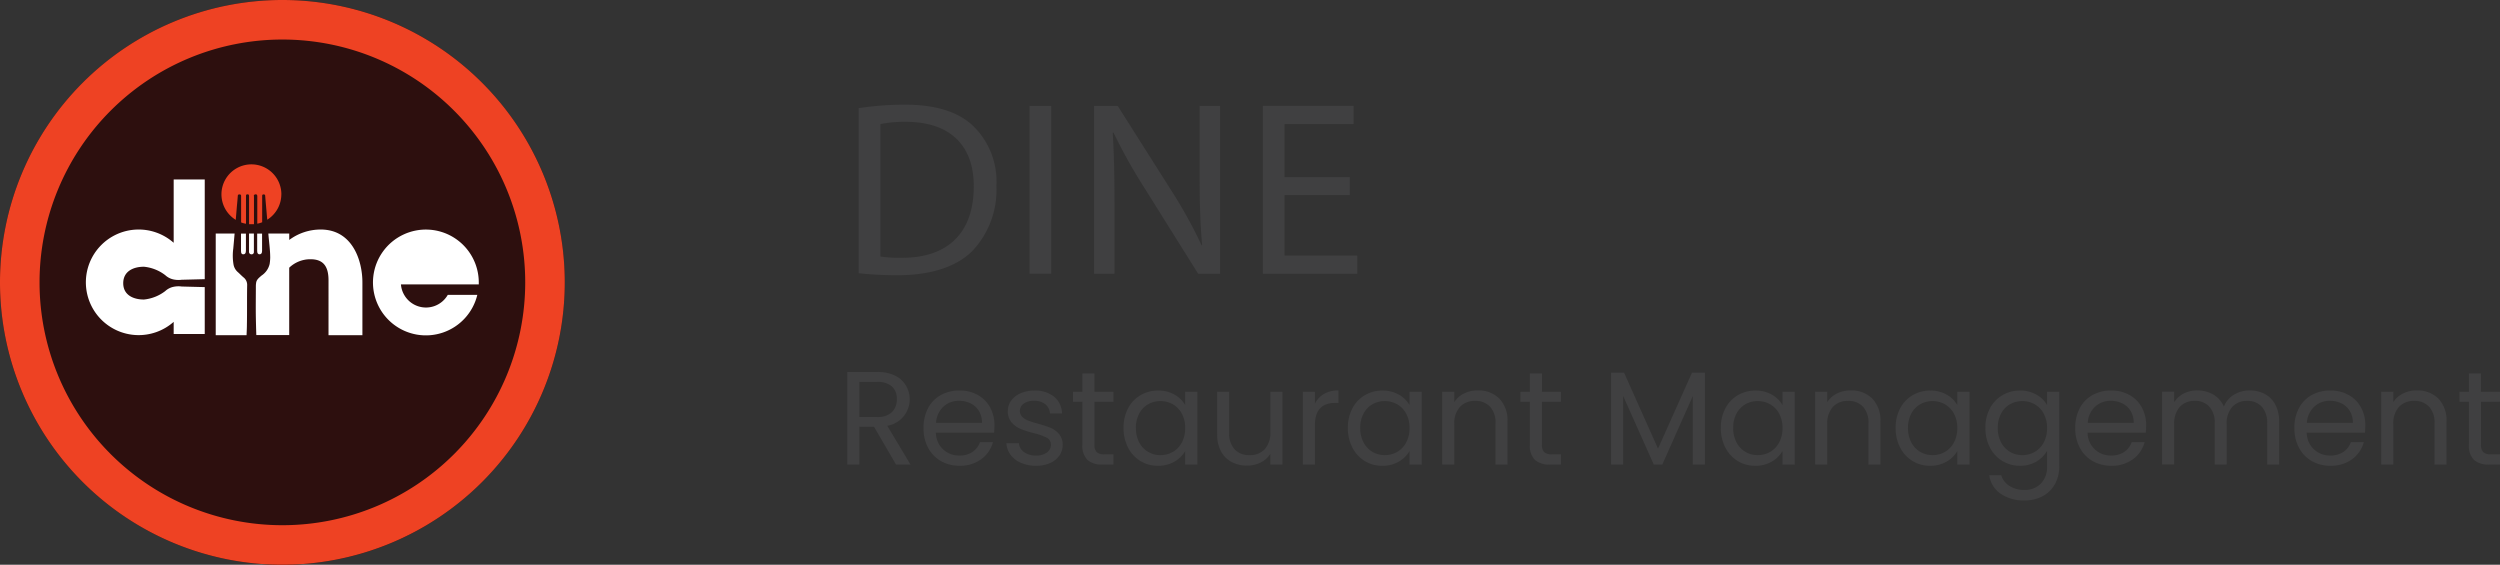 <svg xmlns="http://www.w3.org/2000/svg" width="301.642" height="68.143" viewBox="0 0 301.642 68.143"><rect x="0" y="0" width="301.642" height="68.143" fill="#333333" stroke="none"/><g id="Group_557" data-name="Group 557" transform="translate(-9817.001 -10949.746)"><g id="Group_511" data-name="Group 511" transform="translate(9698.292 10275.38)"><circle id="Ellipse_26" data-name="Ellipse 26" cx="34.071" cy="34.071" r="34.071" transform="translate(118.709 674.367)" fill="#2d0f0e"></circle><path id="Path_1347" data-name="Path 1347" d="M152.78,679.136a29.3,29.3,0,1,1-29.3,29.3,29.3,29.3,0,0,1,29.3-29.3m0-4.77a34.071,34.071,0,1,0,34.071,34.071h0A34.071,34.071,0,0,0,152.78,674.366Z" fill="#ee4223"></path><path id="Path_1348" data-name="Path 1348" d="M133.577,708.533c0,1.445,1.237,1.973,2.5,1.973a5.023,5.023,0,0,0,2.572-1.022,2.1,2.1,0,0,1,1.022-.518,2.857,2.857,0,0,1,.954-.031l1.169.031,1.618.041v5.659h-3.748V713.2a6.371,6.371,0,1,1,0-9.54v-7.642h3.748v12.031l-1.6.041-1.182.031a2.855,2.855,0,0,1-.954-.031,2.1,2.1,0,0,1-1.022-.518,5.009,5.009,0,0,0-2.572-1.022C134.811,706.547,133.584,707.085,133.577,708.533Z" fill="#fff"></path><path id="Path_1349" data-name="Path 1349" d="M167.086,708.68a2.972,2.972,0,0,0,.388,1.261,3.029,3.029,0,0,0,5.264,0H176.3a6.383,6.383,0,1,1,.177-1.5v.242Z" fill="#fff"></path><path id="Path_1350" data-name="Path 1350" d="M152.654,697.811a3.617,3.617,0,0,1-1.7,3.066c-.027-.3-.054-.589-.078-.883-.058-.681-.119-1.336-.17-2,0-.13-.072-.17-.194-.17s-.17.058-.17.174v3.186a3.1,3.1,0,0,1-.589.17v-3.318c0-.187-.126-.269-.3-.2s-.1.184-.1.283v3.295h-.593v-3.332c0-.177-.027-.269-.17-.269-.211,0-.2.106-.2.273v3.278a3.149,3.149,0,0,1-.589-.16v-3.141c0-.136,0-.239-.194-.239s-.2.085-.211.228c-.027.378-.061.76-.1,1.141-.048.566-.092,1.131-.143,1.7a3.615,3.615,0,1,1,5.506-3.067Z" fill="#ee4223"></path><path id="Path_1351" data-name="Path 1351" d="M162.436,708.438v6.371h-4.089V708.2c0-1.577-.532-2.555-2.174-2.555a3.674,3.674,0,0,0-2.569,1.022v8.129h-3.969q-.034-1.022-.054-2.044c-.024-1.312,0-2.627,0-3.939a2.584,2.584,0,0,1,.027-.279c.038-.436.368-.661.658-.92a2.3,2.3,0,0,0,.978-1.4,5.59,5.59,0,0,0,.068-.753c0-.978-.153-1.945-.225-2.917h2.521v.773a6.35,6.35,0,0,1,3.806-1.257C161.23,702.066,162.436,705.787,162.436,708.438Z" fill="#fff"></path><path id="Path_1352" data-name="Path 1352" d="M148.5,713.542c0,.422-.027.845-.041,1.267h-3.721V702.543h2.279c-.051.6-.106,1.2-.16,1.8a6.437,6.437,0,0,0,.024,1.915,1.575,1.575,0,0,0,.48.9c.252.218.477.467.736.681a1.138,1.138,0,0,1,.433.944C148.5,710.37,148.531,711.971,148.5,713.542Z" fill="#fff"></path><path id="Path_1353" data-name="Path 1353" d="M148.381,702.55v2.068c0,.29-.106.429-.31.433s-.283-.112-.283-.416V702.55Z" fill="#fff"></path><path id="Path_1354" data-name="Path 1354" d="M149.342,702.55v2.208a.264.264,0,0,1-.229.292.24.24,0,0,1-.047,0,.283.283,0,0,1-.309-.254.075.075,0,0,1,0-.015,1.317,1.317,0,0,1,0-.235v-2h.586Z" fill="#fff"></path><path id="Path_1355" data-name="Path 1355" d="M150.33,702.55v2.089c0,.269-.1.409-.3.412s-.29-.129-.29-.416V702.55Z" fill="#fff"></path></g><g id="Group_513" data-name="Group 513" transform="translate(9698.292 10275.38)"><g id="Group_512" data-name="Group 512"><path id="Path_1356" data-name="Path 1356" d="M222.319,687.414a37.494,37.494,0,0,1,5.559-.421c3.755,0,6.429.871,8.2,2.523a9.327,9.327,0,0,1,2.854,7.271,10.706,10.706,0,0,1-2.914,7.871c-1.893,1.894-5.018,2.915-8.954,2.915a42.216,42.216,0,0,1-4.747-.241V687.414Zm2.614,17.906a16.528,16.528,0,0,0,2.644.15c5.588,0,8.623-3.125,8.623-8.593.03-4.777-2.674-7.812-8.2-7.812a14.775,14.775,0,0,0-3.064.271V705.32Z" fill="#404041"></path><path id="Path_1357" data-name="Path 1357" d="M245.547,687.144v20.25h-2.614v-20.25Z" fill="#404041"></path><path id="Path_1358" data-name="Path 1358" d="M250.715,707.394v-20.25h2.854l6.49,10.245a57.333,57.333,0,0,1,3.635,6.58l.06-.03c-.24-2.7-.3-5.168-.3-8.322v-8.473h2.463v20.25h-2.644l-6.429-10.275a64.268,64.268,0,0,1-3.786-6.76l-.09.03c.15,2.554.21,4.987.21,8.352v8.653h-2.463Z" fill="#404041"></path><path id="Path_1359" data-name="Path 1359" d="M281.574,697.9H273.7v7.3h8.773v2.193H271.088v-20.25h10.937v2.193H273.7v6.4h7.872V697.9Z" fill="#404041"></path></g></g><g id="Group_515" data-name="Group 515" transform="translate(9698.292 10275.38)"><g id="Group_514" data-name="Group 514"><path id="Path_1360" data-name="Path 1360" d="M226.822,730.418l-2.661-4.567H222.4v4.567H220.94v-11.17h3.606a4.784,4.784,0,0,1,2.14.433,3.012,3.012,0,0,1,1.306,1.17,3.238,3.238,0,0,1-2.227,4.888l2.8,4.68h-1.747Zm-4.424-5.737h2.147a2.435,2.435,0,0,0,1.779-.585,2.093,2.093,0,0,0,.593-1.562,2,2,0,0,0-.585-1.539,2.552,2.552,0,0,0-1.787-.545H222.4Z" fill="#404041"></path><path id="Path_1361" data-name="Path 1361" d="M238.649,726.571h-7.02a2.759,2.759,0,0,0,2.852,2.756,2.7,2.7,0,0,0,1.579-.44,2.343,2.343,0,0,0,.89-1.178h1.57a3.775,3.775,0,0,1-1.41,2.059,4.257,4.257,0,0,1-2.628.794,4.441,4.441,0,0,1-2.236-.562,3.966,3.966,0,0,1-1.546-1.595,4.94,4.94,0,0,1-.561-2.4,5.018,5.018,0,0,1,.545-2.388,3.827,3.827,0,0,1,1.531-1.579,4.563,4.563,0,0,1,2.268-.553,4.406,4.406,0,0,1,2.211.545,3.768,3.768,0,0,1,1.482,1.5,4.425,4.425,0,0,1,.521,2.155A8.575,8.575,0,0,1,238.649,726.571Zm-1.827-2.62a2.4,2.4,0,0,0-1-.913,3.117,3.117,0,0,0-1.4-.312,2.7,2.7,0,0,0-1.883.705,2.87,2.87,0,0,0-.889,1.955h5.545A2.72,2.72,0,0,0,236.822,723.951Z" fill="#404041"></path><path id="Path_1362" data-name="Path 1362" d="M241.918,730.218a3.034,3.034,0,0,1-1.266-.962,2.556,2.556,0,0,1-.513-1.418h1.506a1.475,1.475,0,0,0,.617,1.073,2.348,2.348,0,0,0,1.451.417,2.115,2.115,0,0,0,1.314-.368,1.126,1.126,0,0,0,.481-.93.915.915,0,0,0-.513-.857,7.211,7.211,0,0,0-1.587-.553,11.732,11.732,0,0,1-1.6-.521,2.833,2.833,0,0,1-1.058-.785,2.048,2.048,0,0,1-.44-1.37,2.078,2.078,0,0,1,.4-1.234,2.719,2.719,0,0,1,1.138-.889,4.077,4.077,0,0,1,1.683-.329,3.6,3.6,0,0,1,2.356.737,2.658,2.658,0,0,1,.961,2.02h-1.458a1.507,1.507,0,0,0-.553-1.106,2.065,2.065,0,0,0-1.354-.416,2.093,2.093,0,0,0-1.25.336,1.042,1.042,0,0,0-.465.882.967.967,0,0,0,.281.713,2.032,2.032,0,0,0,.705.449,12.258,12.258,0,0,0,1.178.376,13.062,13.062,0,0,1,1.539.505,2.71,2.71,0,0,1,1.018.746,1.989,1.989,0,0,1,.441,1.3,2.226,2.226,0,0,1-.4,1.3,2.665,2.665,0,0,1-1.129.905,4.041,4.041,0,0,1-1.675.329A4.592,4.592,0,0,1,241.918,730.218Z" fill="#404041"></path><path id="Path_1363" data-name="Path 1363" d="M250.764,722.838v5.176a1.236,1.236,0,0,0,.272.906,1.346,1.346,0,0,0,.946.264h1.074v1.234h-1.314a2.615,2.615,0,0,1-1.827-.561,2.408,2.408,0,0,1-.609-1.844v-5.176h-1.138v-1.2h1.138v-2.212h1.458v2.212h2.292v1.2h-2.292Z" fill="#404041"></path><path id="Path_1364" data-name="Path 1364" d="M254.818,723.631a3.946,3.946,0,0,1,1.5-1.578,4.11,4.11,0,0,1,2.124-.562,3.9,3.9,0,0,1,2,.5,3.313,3.313,0,0,1,1.266,1.25v-1.6h1.474v8.782H261.71v-1.635a3.434,3.434,0,0,1-1.291,1.274,3.861,3.861,0,0,1-1.995.505,3.975,3.975,0,0,1-2.115-.577,4.049,4.049,0,0,1-1.491-1.619,5.038,5.038,0,0,1-.545-2.371A4.938,4.938,0,0,1,254.818,723.631Zm6.491.649a2.834,2.834,0,0,0-1.082-1.13,3.071,3.071,0,0,0-2.99-.009,2.8,2.8,0,0,0-1.074,1.122,3.572,3.572,0,0,0-.4,1.731,3.655,3.655,0,0,0,.4,1.755,2.84,2.84,0,0,0,1.074,1.138,2.9,2.9,0,0,0,1.491.393,2.949,2.949,0,0,0,1.5-.393,2.831,2.831,0,0,0,1.082-1.138,3.618,3.618,0,0,0,.4-1.739A3.571,3.571,0,0,0,261.309,724.28Z" fill="#404041"></path><path id="Path_1365" data-name="Path 1365" d="M273.441,721.636v8.782h-1.458v-1.3a2.845,2.845,0,0,1-1.162,1.05,3.59,3.59,0,0,1-1.643.376,3.939,3.939,0,0,1-1.843-.425,3.085,3.085,0,0,1-1.291-1.273,4.2,4.2,0,0,1-.473-2.067v-5.145h1.442v4.952a2.8,2.8,0,0,0,.657,1.995,2.346,2.346,0,0,0,1.8.7,2.4,2.4,0,0,0,1.843-.722,2.965,2.965,0,0,0,.673-2.1v-4.824h1.46Z" fill="#404041"></path><path id="Path_1366" data-name="Path 1366" d="M278.465,721.892a3.4,3.4,0,0,1,1.739-.416v1.506h-.384q-2.453,0-2.452,2.661v4.775H275.91v-8.782h1.458v1.426A2.791,2.791,0,0,1,278.465,721.892Z" fill="#404041"></path><path id="Path_1367" data-name="Path 1367" d="M281.886,723.631a3.946,3.946,0,0,1,1.5-1.578,4.11,4.11,0,0,1,2.124-.562,3.9,3.9,0,0,1,2,.5,3.313,3.313,0,0,1,1.266,1.25v-1.6h1.474v8.782h-1.474v-1.635a3.434,3.434,0,0,1-1.291,1.274,3.861,3.861,0,0,1-1.995.505,3.975,3.975,0,0,1-2.115-.577,4.048,4.048,0,0,1-1.491-1.619,5.038,5.038,0,0,1-.545-2.371A4.939,4.939,0,0,1,281.886,723.631Zm6.491.649a2.834,2.834,0,0,0-1.082-1.13,3.071,3.071,0,0,0-2.99-.009,2.8,2.8,0,0,0-1.074,1.122,3.572,3.572,0,0,0-.4,1.731,3.655,3.655,0,0,0,.4,1.755,2.84,2.84,0,0,0,1.074,1.138,2.9,2.9,0,0,0,1.491.393,2.949,2.949,0,0,0,1.5-.393,2.831,2.831,0,0,0,1.082-1.138,3.618,3.618,0,0,0,.4-1.739A3.571,3.571,0,0,0,288.377,724.28Z" fill="#404041"></path><path id="Path_1368" data-name="Path 1368" d="M299.6,722.445a3.732,3.732,0,0,1,.994,2.8v5.177h-1.442V725.45a2.827,2.827,0,0,0-.657-2.012,2.348,2.348,0,0,0-1.8-.7,2.4,2.4,0,0,0-1.835.722,2.947,2.947,0,0,0-.681,2.1v4.855h-1.458v-8.782h1.458v1.25a2.9,2.9,0,0,1,1.178-1.042,3.663,3.663,0,0,1,1.643-.368A3.559,3.559,0,0,1,299.6,722.445Z" fill="#404041"></path><path id="Path_1369" data-name="Path 1369" d="M304.755,722.838v5.176a1.236,1.236,0,0,0,.272.906,1.346,1.346,0,0,0,.946.264h1.074v1.234h-1.314a2.615,2.615,0,0,1-1.827-.561,2.408,2.408,0,0,1-.609-1.844v-5.176h-1.138v-1.2H303.3v-2.212h1.458v2.212h2.292v1.2h-2.292Z" fill="#404041"></path><path id="Path_1370" data-name="Path 1370" d="M324.419,719.328v11.09h-1.458v-8.27l-3.686,8.27H318.25l-3.7-8.285v8.285H313.09v-11.09h1.571l4.1,9.167,4.1-9.167Z" fill="#404041"></path><path id="Path_1371" data-name="Path 1371" d="M326.887,723.631a3.946,3.946,0,0,1,1.5-1.578,4.11,4.11,0,0,1,2.124-.562,3.9,3.9,0,0,1,2,.5,3.313,3.313,0,0,1,1.266,1.25v-1.6h1.474v8.782h-1.474v-1.635a3.434,3.434,0,0,1-1.291,1.274,3.861,3.861,0,0,1-1.995.505,3.975,3.975,0,0,1-2.115-.577,4.048,4.048,0,0,1-1.491-1.619,5.038,5.038,0,0,1-.545-2.371A4.939,4.939,0,0,1,326.887,723.631Zm6.491.649a2.834,2.834,0,0,0-1.082-1.13,3.071,3.071,0,0,0-2.99-.009,2.8,2.8,0,0,0-1.074,1.122,3.572,3.572,0,0,0-.4,1.731,3.655,3.655,0,0,0,.4,1.755,2.84,2.84,0,0,0,1.074,1.138,2.9,2.9,0,0,0,1.491.393,2.949,2.949,0,0,0,1.5-.393,2.831,2.831,0,0,0,1.082-1.138,3.618,3.618,0,0,0,.4-1.739A3.571,3.571,0,0,0,333.378,724.28Z" fill="#404041"></path><path id="Path_1372" data-name="Path 1372" d="M344.6,722.445a3.732,3.732,0,0,1,.994,2.8v5.177h-1.442V725.45a2.827,2.827,0,0,0-.657-2.012,2.348,2.348,0,0,0-1.8-.7,2.4,2.4,0,0,0-1.835.722,2.947,2.947,0,0,0-.681,2.1v4.855h-1.458v-8.782h1.458v1.25a2.9,2.9,0,0,1,1.178-1.042,3.663,3.663,0,0,1,1.643-.368A3.559,3.559,0,0,1,344.6,722.445Z" fill="#404041"></path><path id="Path_1373" data-name="Path 1373" d="M347.978,723.631a3.946,3.946,0,0,1,1.5-1.578,4.11,4.11,0,0,1,2.124-.562,3.9,3.9,0,0,1,2,.5,3.313,3.313,0,0,1,1.266,1.25v-1.6h1.474v8.782H354.87v-1.635a3.434,3.434,0,0,1-1.291,1.274,3.861,3.861,0,0,1-1.995.505,3.975,3.975,0,0,1-2.115-.577,4.048,4.048,0,0,1-1.491-1.619,5.038,5.038,0,0,1-.545-2.371A4.927,4.927,0,0,1,347.978,723.631Zm6.49.649a2.834,2.834,0,0,0-1.082-1.13,3.071,3.071,0,0,0-2.99-.009,2.8,2.8,0,0,0-1.074,1.122,3.572,3.572,0,0,0-.4,1.731,3.655,3.655,0,0,0,.4,1.755,2.84,2.84,0,0,0,1.074,1.138,2.9,2.9,0,0,0,1.491.393,2.949,2.949,0,0,0,1.5-.393,2.831,2.831,0,0,0,1.082-1.138,3.618,3.618,0,0,0,.4-1.739A3.571,3.571,0,0,0,354.468,724.28Z" fill="#404041"></path><path id="Path_1374" data-name="Path 1374" d="M364.428,721.988a3.3,3.3,0,0,1,1.274,1.25v-1.6h1.474v8.975a4.387,4.387,0,0,1-.513,2.14,3.661,3.661,0,0,1-1.466,1.466,4.5,4.5,0,0,1-2.22.529,4.866,4.866,0,0,1-2.885-.817,3.193,3.193,0,0,1-1.362-2.228h1.442a2.291,2.291,0,0,0,.994,1.29,3.253,3.253,0,0,0,1.811.488,2.672,2.672,0,0,0,1.963-.753,2.843,2.843,0,0,0,.761-2.115v-1.843a3.515,3.515,0,0,1-1.282,1.282,3.769,3.769,0,0,1-1.987.513,4,4,0,0,1-3.623-2.2,5.038,5.038,0,0,1-.545-2.371,4.937,4.937,0,0,1,.545-2.364,3.953,3.953,0,0,1,1.5-1.578,4.11,4.11,0,0,1,2.124-.562A3.916,3.916,0,0,1,364.428,721.988Zm.874,2.292a2.834,2.834,0,0,0-1.082-1.13,3.071,3.071,0,0,0-2.99-.009,2.8,2.8,0,0,0-1.074,1.122,3.572,3.572,0,0,0-.4,1.731,3.655,3.655,0,0,0,.4,1.755,2.84,2.84,0,0,0,1.074,1.138,2.9,2.9,0,0,0,1.491.393,2.949,2.949,0,0,0,1.5-.393,2.831,2.831,0,0,0,1.082-1.138,3.618,3.618,0,0,0,.4-1.739A3.571,3.571,0,0,0,365.3,724.28Z" fill="#404041"></path><path id="Path_1375" data-name="Path 1375" d="M377.61,726.571h-7.02a2.759,2.759,0,0,0,2.852,2.756,2.7,2.7,0,0,0,1.579-.44,2.343,2.343,0,0,0,.89-1.178h1.57a3.775,3.775,0,0,1-1.41,2.059,4.257,4.257,0,0,1-2.628.794,4.441,4.441,0,0,1-2.236-.562,3.966,3.966,0,0,1-1.546-1.595,4.94,4.94,0,0,1-.561-2.4,5.018,5.018,0,0,1,.545-2.388,3.827,3.827,0,0,1,1.531-1.579,4.563,4.563,0,0,1,2.268-.553,4.406,4.406,0,0,1,2.211.545,3.768,3.768,0,0,1,1.482,1.5,4.425,4.425,0,0,1,.521,2.155A8.6,8.6,0,0,1,377.61,726.571Zm-1.827-2.62a2.4,2.4,0,0,0-1-.913,3.117,3.117,0,0,0-1.4-.312,2.7,2.7,0,0,0-1.883.705,2.87,2.87,0,0,0-.889,1.955h5.545A2.72,2.72,0,0,0,375.783,723.951Z" fill="#404041"></path><path id="Path_1376" data-name="Path 1376" d="M391.969,721.9a3.07,3.07,0,0,1,1.266,1.273,4.252,4.252,0,0,1,.465,2.067v5.177h-1.442v-4.968a2.847,2.847,0,0,0-.649-2.012,2.282,2.282,0,0,0-1.755-.7,2.345,2.345,0,0,0-1.811.729,3,3,0,0,0-.673,2.107v4.84h-1.442v-4.968a2.847,2.847,0,0,0-.649-2.012,2.282,2.282,0,0,0-1.755-.7,2.345,2.345,0,0,0-1.811.729,3,3,0,0,0-.673,2.107v4.84h-1.458v-8.782h1.458V722.9a2.892,2.892,0,0,1,1.162-1.058,3.527,3.527,0,0,1,1.61-.368,3.811,3.811,0,0,1,1.955.5,3.034,3.034,0,0,1,1.266,1.459,2.877,2.877,0,0,1,1.218-1.442,3.585,3.585,0,0,1,1.891-.513A3.879,3.879,0,0,1,391.969,721.9Z" fill="#404041"></path><path id="Path_1377" data-name="Path 1377" d="M404.053,726.571h-7.02a2.759,2.759,0,0,0,2.852,2.756,2.7,2.7,0,0,0,1.579-.44,2.343,2.343,0,0,0,.89-1.178h1.57a3.775,3.775,0,0,1-1.41,2.059,4.257,4.257,0,0,1-2.628.794A4.441,4.441,0,0,1,397.65,730a3.966,3.966,0,0,1-1.546-1.595,4.94,4.94,0,0,1-.561-2.4,5.018,5.018,0,0,1,.545-2.388,3.827,3.827,0,0,1,1.531-1.579,4.563,4.563,0,0,1,2.268-.553,4.406,4.406,0,0,1,2.211.545,3.768,3.768,0,0,1,1.482,1.5,4.425,4.425,0,0,1,.521,2.155C404.1,725.968,404.084,726.262,404.053,726.571Zm-1.827-2.62a2.4,2.4,0,0,0-1-.913,3.117,3.117,0,0,0-1.4-.312,2.7,2.7,0,0,0-1.883.705,2.87,2.87,0,0,0-.889,1.955H402.6A2.721,2.721,0,0,0,402.226,723.951Z" fill="#404041"></path><path id="Path_1378" data-name="Path 1378" d="M412.9,722.445a3.732,3.732,0,0,1,.994,2.8v5.177h-1.442V725.45a2.827,2.827,0,0,0-.657-2.012,2.348,2.348,0,0,0-1.8-.7,2.4,2.4,0,0,0-1.835.722,2.947,2.947,0,0,0-.681,2.1v4.855h-1.458v-8.782h1.458v1.25a2.9,2.9,0,0,1,1.178-1.042,3.663,3.663,0,0,1,1.643-.368A3.561,3.561,0,0,1,412.9,722.445Z" fill="#404041"></path><path id="Path_1379" data-name="Path 1379" d="M418.059,722.838v5.176a1.236,1.236,0,0,0,.272.906,1.346,1.346,0,0,0,.946.264h1.074v1.234h-1.314a2.615,2.615,0,0,1-1.827-.561,2.408,2.408,0,0,1-.609-1.844v-5.176h-1.138v-1.2H416.6v-2.212h1.458v2.212h2.292v1.2h-2.292Z" fill="#404041"></path></g></g></g></svg>